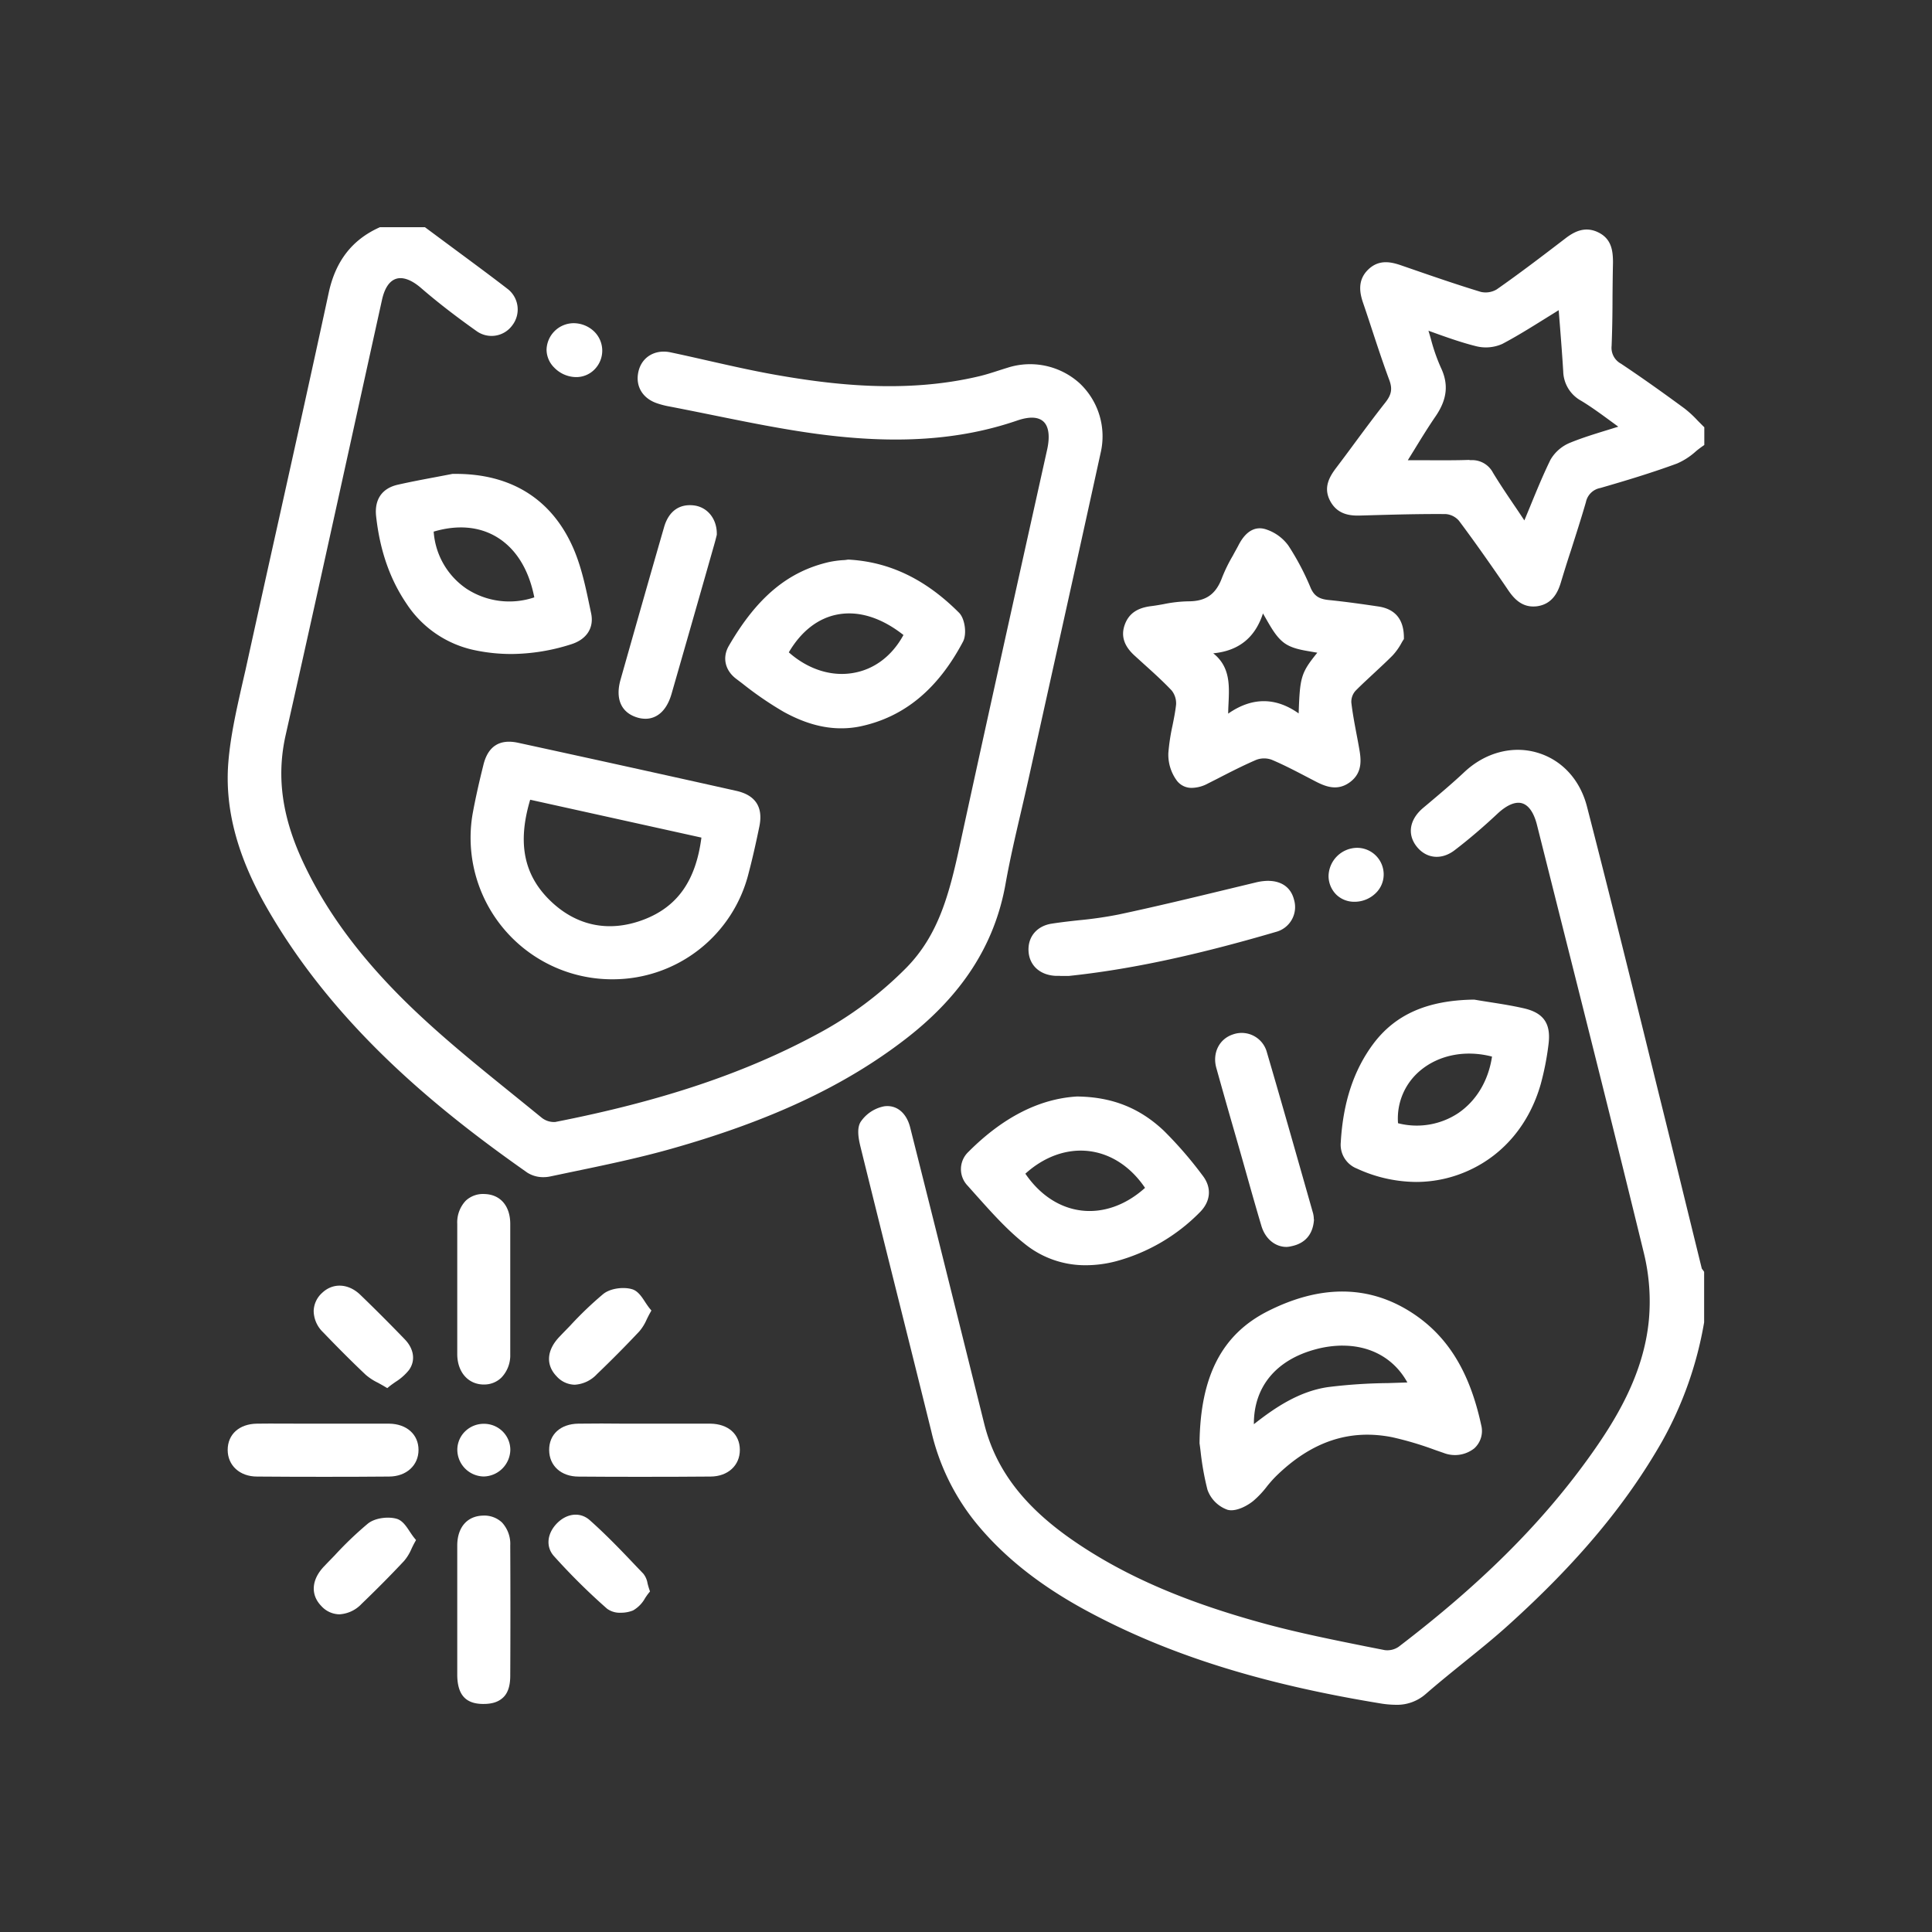 <?xml version="1.0" encoding="UTF-8"?> <svg xmlns="http://www.w3.org/2000/svg" id="Layer_1" data-name="Layer 1" viewBox="0 0 535.85 535.85"><rect x="0" y="0" width="535.85" height="535.85" fill="#333333" stroke="none"/> <defs> <style>.cls-1{fill:#fff;}</style> </defs> <path class="cls-1" d="M117.46,64c7.62,5.67,15.29,11.26,22.82,17a6.2,6.2,0,0,1,.92,8.6A6.11,6.11,0,0,1,132.66,91c-5.29-3.74-10.46-7.68-15.38-11.9-5.77-4.95-10.73-3.54-12.39,3.93C96,123.26,87.25,163.51,78.19,203.7c-2.94,13-.3,25,5.25,36.6,8,16.65,19.73,30.52,33.14,42.89,10.5,9.69,21.84,18.49,32.91,27.55a6.48,6.48,0,0,0,4.61,1.43c25.45-5,50.21-12.15,73.16-24.57A103.13,103.13,0,0,0,252,269.11c9.42-9.61,12.37-21.85,15.09-34.39,7.94-36.63,16.11-73.22,24.21-109.82,1.8-8.1-1.92-11.81-9.64-9.16-18.06,6.17-36.57,6.12-55.07,3.64-13.76-1.85-27.34-5-41-7.62a25.29,25.29,0,0,1-3.08-.79c-3.62-1.21-5.39-4.22-4.55-7.72.79-3.32,4-5.3,7.68-4.52,9.72,2,19.36,4.51,29.13,6.23,18.9,3.34,37.89,4.92,56.86.42,2.71-.65,5.33-1.59,8-2.4,14.61-4.41,27.82,7.63,24.56,22.52q-9.9,45.23-20,90.4c-2.14,9.7-4.63,19.34-6.37,29.11-3.22,18-13.26,31.53-27.34,42.41-19.31,14.93-41.55,23.76-64.75,30.31-10.95,3.09-22.15,5.26-33.29,7.61a8,8,0,0,1-5.62-.9C118.3,304.38,92.27,281.78,74.71,251c-6.93-12.16-11.52-25.24-10.39-39.42C65,203,67.17,194.6,69,186.2c7.66-34.94,15.57-69.82,23.11-104.78,1.76-8.17,5.86-14,13.4-17.39Z"></path> <path class="cls-1" d="M150.86,326.49a8.24,8.24,0,0,1-4.59-1.24c-23.59-16.57-53.14-39.94-72.43-73.78-8.09-14.19-11.53-27.27-10.51-40,.57-7.13,2.18-14.26,3.73-21.16.33-1.44.66-2.89,1-4.34q4.64-21.12,9.35-42.23c4.55-20.49,9.26-41.67,13.76-62.54,1.89-8.75,6.45-14.67,14-18.09l.2-.09h12.49l.26.19,6.47,4.8c5.39,4,11,8.11,16.37,12.26a7.21,7.21,0,0,1,1.1,10,7.11,7.11,0,0,1-9.91,1.54c-5.85-4.15-10.9-8.06-15.45-12-2.58-2.21-5-3.09-6.87-2.47s-3.18,2.64-3.89,5.86q-4.29,19.43-8.56,38.87c-5.9,26.82-12,54.55-18.15,81.8-2.62,11.64-1,23.07,5.19,36,7,14.72,17.8,28.65,32.91,42.58,8,7.41,16.69,14.41,25.06,21.18q3.92,3.17,7.81,6.34a5.49,5.49,0,0,0,3.78,1.22c29.59-5.8,52.75-13.58,72.87-24.47a102.6,102.6,0,0,0,24.53-18.31c8.89-9.07,11.86-20.24,14.82-33.9,6-27.64,12.22-55.71,18.24-82.85q3-13.49,6-27c.81-3.67.43-6.43-1.07-7.77s-4-1.37-7.28-.24c-15.95,5.46-33.6,6.63-55.52,3.69-9.64-1.3-19.33-3.27-28.7-5.17-4.05-.82-8.24-1.67-12.36-2.46a22.76,22.76,0,0,1-3.2-.83c-4.13-1.36-6.18-4.85-5.22-8.89s4.66-6.15,8.86-5.27c3.52.74,7.08,1.55,10.52,2.33,6.08,1.37,12.36,2.8,18.59,3.9,15.55,2.74,36,5.27,56.45.42,1.8-.42,3.61-1,5.37-1.57.85-.27,1.71-.55,2.57-.81a20.46,20.46,0,0,1,20,4.32,20.19,20.19,0,0,1,5.8,19.37c-4.72,21.57-9.58,43.49-14.29,64.69l-5.7,25.72c-.67,3-1.38,6.08-2.09,9.12-1.52,6.52-3.09,13.26-4.28,19.95-3,16.86-12.07,30.93-27.71,43-16.83,13-37.51,22.7-65.09,30.49-9.14,2.58-18.6,4.54-27.75,6.44l-5.61,1.18A9.1,9.1,0,0,1,150.86,326.49ZM105.74,65c-6.87,3.2-10.89,8.48-12.65,16.61-4.5,20.86-9.21,42.05-13.76,62.54q-4.69,21.1-9.34,42.23c-.32,1.45-.65,2.9-1,4.35a149.93,149.93,0,0,0-3.7,20.88c-1,12.3,2.37,25,10.26,38.84C94.67,284,124,307.16,147.42,323.62a7,7,0,0,0,4.83.74c1.87-.4,3.74-.78,5.61-1.17,9.12-1.9,18.54-3.86,27.61-6.42,27.33-7.71,47.8-17.29,64.42-30.14,15.22-11.77,24-25.44,27-41.8,1.2-6.73,2.78-13.5,4.31-20.05.7-3,1.41-6.06,2.08-9.1l5.7-25.72c4.7-21.19,9.56-43.11,14.28-64.68a18.17,18.17,0,0,0-5.2-17.47,18.45,18.45,0,0,0-18.09-3.87l-2.53.8c-1.79.57-3.64,1.16-5.51,1.61-20.79,4.93-41.53,2.38-57.27-.4-6.27-1.11-12.58-2.54-18.68-3.92-3.44-.78-7-1.58-10.49-2.32-3.09-.65-5.83.94-6.5,3.77-.71,3,.78,5.5,3.9,6.54a23.61,23.61,0,0,0,3,.76c4.13.78,8.32,1.64,12.38,2.46,9.34,1.9,19,3.86,28.56,5.15,21.61,2.89,39,1.75,54.61-3.6,5.11-1.75,7.86-.62,9.26.64s2.94,4,1.69,9.69q-3,13.49-6,27c-6,27.14-12.25,55.21-18.23,82.84-3,14-6.09,25.43-15.36,34.88a104.42,104.42,0,0,1-25,18.67c-20.3,11-43.64,18.83-73.44,24.67a7.48,7.48,0,0,1-5.43-1.63q-3.88-3.18-7.79-6.33c-8.41-6.79-17.1-13.82-25.17-21.27-15.29-14.11-26.2-28.23-33.36-43.19-6.37-13.31-8.06-25.15-5.33-37.26,6.14-27.24,12.24-55,18.14-81.78q4.28-19.44,8.57-38.87c1.1-5,3.44-6.74,5.2-7.33s4.8-.59,8.81,2.85c4.5,3.86,9.51,7.74,15.31,11.85a5.1,5.1,0,0,0,7.16-1.12,5.18,5.18,0,0,0-.73-7.2c-5.39-4.14-10.95-8.26-16.34-12.24l-6.2-4.6Z"></path> <path class="cls-1" d="M471.7,366.52a102.85,102.85,0,0,1-11.6,32.75c-11.09,19.48-26,35.83-42.48,50.71-7.38,6.65-15.42,12.57-22.9,19.11-3.73,3.25-8,3-12,2.32-28.1-4.62-55.43-11.86-80.7-25.47-11.75-6.34-22.4-14.12-30.88-24.64a62.1,62.1,0,0,1-11.81-24.49c-6.53-26.35-13.17-52.67-19.67-79-.49-2-1-4.66-.05-6.12a9.27,9.27,0,0,1,5.79-3.83c3.23-.44,5.3,1.94,6.11,5.12q3.84,15.21,7.65,30.44,6.45,25.82,12.87,51.66c3.66,14.81,13.36,25,25.48,33.31,16.4,11.22,34.77,18,53.78,23.1,10.73,2.87,21.68,5,32.58,7.17a6.47,6.47,0,0,0,4.69-1.1c19.8-15.12,38-31.94,52.62-52.22,8.54-11.81,15.79-24.4,17.19-39.22a58,58,0,0,0-1.43-18.84c-9.66-39.63-19.7-79.16-29.64-118.72-1.94-7.72-6.83-9-12.6-3.6-3.76,3.53-7.71,6.89-11.79,10-3.31,2.55-6.91,2-9.17-.86s-1.65-6.53,1.71-9.37c3.84-3.25,7.72-6.47,11.38-9.92,11.53-10.84,28.44-6.23,32.42,9.2,6.75,26.16,13.19,52.4,19.7,78.62C463,319.1,467,335.57,471.08,352a3.62,3.62,0,0,0,.62,1Z"></path> <path class="cls-1" d="M387,472.83a27.33,27.33,0,0,1-4.49-.44c-32.92-5.41-58.67-13.53-81-25.57-13.24-7.14-23.45-15.28-31.19-24.9a62.7,62.7,0,0,1-12-24.87q-4.41-17.82-8.87-35.62c-3.56-14.23-7.23-28.94-10.8-43.41-.56-2.28-1.06-5.12.07-6.89a10.24,10.24,0,0,1,6.51-4.29c3.42-.47,6.18,1.78,7.21,5.86q3.84,15.23,7.65,30.44l2.19,8.78q5.35,21.45,10.68,42.89c3.17,12.8,11.13,23.2,25.08,32.73,14.21,9.72,31.2,17,53.47,23,9,2.41,18.39,4.3,27.44,6.12l5.08,1a5.53,5.53,0,0,0,3.88-.91c22.57-17.24,39.23-33.77,52.42-52,7.59-10.5,15.55-23.31,17-38.72a56.67,56.67,0,0,0-1.4-18.51c-7.59-31.13-15.54-62.71-23.24-93.26q-3.2-12.73-6.4-25.46c-.85-3.38-2.28-5.45-4.12-6s-4.23.45-6.83,2.88c-3.8,3.56-7.79,7-11.86,10.11-3.64,2.81-7.88,2.39-10.56-1s-2-7.53,1.84-10.75l1.36-1.14c3.33-2.81,6.78-5.71,10-8.74,5.74-5.4,13.27-7.43,20.15-5.44s12,7.5,13.92,15.12c5.36,20.75,10.6,41.91,15.67,62.36q2,8.14,4,16.27,3.7,14.89,7.34,29.82,2.4,9.78,4.8,19.55a2.17,2.17,0,0,0,.21.29,4.33,4.33,0,0,1,.27.37l.17.25,0,14A102.87,102.87,0,0,1,461,399.76c-10,17.54-23.54,33.73-42.68,51-4,3.62-8.3,7.07-12.43,10.41-3.47,2.81-7.07,5.72-10.49,8.7A12.06,12.06,0,0,1,387,472.83Zm-140.88-164a4.7,4.7,0,0,0-.63.05,8.23,8.23,0,0,0-5.09,3.37c-.54.85-.48,2.65.18,5.34,3.57,14.47,7.24,29.18,10.8,43.4q4.44,17.82,8.87,35.63a60.85,60.85,0,0,0,11.62,24.1c7.57,9.4,17.57,17.38,30.58,24.39,22.14,11.93,47.69,20,80.38,25.36,3.75.61,7.7,1,11.19-2.09s7.05-5.92,10.54-8.75c4.12-3.32,8.37-6.76,12.35-10.34,19-17.09,32.41-33.12,42.28-50.47a101.16,101.16,0,0,0,11.47-32.34V353.32h0a2.77,2.77,0,0,1-.58-1.05q-2.42-9.76-4.8-19.55-3.66-14.93-7.34-29.82-2-8.13-4-16.26c-5.07-20.46-10.31-41.61-15.66-62.35-1.79-6.92-6.36-11.91-12.54-13.7s-13,.07-18.23,5c-3.25,3.06-6.72,6-10.07,8.81l-1.36,1.14c-3,2.52-3.55,5.44-1.56,8s5,2.83,7.77.68c4-3.1,8-6.46,11.72-10,4-3.72,6.94-3.87,8.75-3.34s4.19,2.24,5.5,7.42q3.19,12.74,6.4,25.46c7.7,30.55,15.66,62.14,23.24,93.27a58.52,58.52,0,0,1,1.45,19.17c-1.49,15.89-9.62,29-17.37,39.72-13.31,18.4-30.1,35.06-52.82,52.43a7.56,7.56,0,0,1-5.5,1.28l-5.08-1c-9.07-1.84-18.46-3.73-27.56-6.16-22.49-6-39.67-13.39-54.08-23.24s-22.6-20.6-25.89-33.9q-5.31-21.45-10.68-42.88l-2.19-8.78q-3.81-15.22-7.65-30.44C250.18,311.82,249.08,308.78,246.16,308.78Z"></path> <path class="cls-1" d="M471.7,122.93c-2.3,1.62-4.39,3.8-6.93,4.73-7,2.56-14.07,4.7-21.19,6.76a6,6,0,0,0-4.67,4.6c-2.17,7.5-4.7,14.9-7,22.36-.93,3-2.48,5.34-5.81,5.77-3.17.42-5.16-1.41-6.86-3.85-4.53-6.53-9-13.09-13.81-19.45a6.4,6.4,0,0,0-4.44-2.24c-8-.06-15.91.19-23.87.41-3.13.09-5.8-.57-7.36-3.6s-.24-5.56,1.61-8c4.57-6,8.95-12.19,13.63-18.12,1.83-2.31,2.34-4.27,1.27-7.14-2.62-7.07-4.83-14.3-7.27-21.43-1-2.94-1.33-5.72,1.09-8.13s5.21-2,8.13-1c7.39,2.54,14.76,5.13,22.23,7.38a6.89,6.89,0,0,0,5.28-.83c6.51-4.55,12.83-9.39,19.15-14.22,2.5-1.91,5.05-3,8.06-1.48s3.49,4.34,3.42,7.44c-.17,7.69-.09,15.39-.38,23.07a5.92,5.92,0,0,0,3.05,5.81c5.95,4,11.78,8.13,17.54,12.37A54.36,54.36,0,0,1,471.7,119Zm-20.63-4.21c-4.37-3.1-8-6-11.95-8.37a8.55,8.55,0,0,1-4.49-7.35c-.38-6.13-.9-12.25-1.38-18.67-5.89,3.59-11.29,7.16-17,10.18a10.11,10.11,0,0,1-6.64.53c-4.81-1.2-9.47-3-14.91-4.84,1.46,4.52,2.31,8.55,4.05,12.17,2.23,4.66,1.4,8.52-1.32,12.54-3,4.43-5.72,9-8.7,13.79,6.6,0,12.66.14,18.7-.07,2.69-.09,4.35.63,5.79,3,3,4.91,6.31,9.59,9.79,14.8,2.79-6.62,5.08-12.66,7.93-18.43a10.16,10.16,0,0,1,5.05-4.31C440.64,121.82,445.51,120.51,451.07,118.72Z"></path> <path class="cls-1" d="M425.23,168.21c-3.33,0-5.37-2.28-6.8-4.34L417.16,162c-4-5.81-8.21-11.83-12.52-17.58a5.41,5.41,0,0,0-3.65-1.84c-7.2-.06-14.54.15-21.63.35l-2.2.06c-2.82.08-6.3-.32-8.28-4.14-1.84-3.57-.27-6.47,1.71-9.08q2.57-3.39,5.08-6.81c2.77-3.74,5.63-7.6,8.56-11.32,1.71-2.16,2-3.78,1.12-6.18-1.69-4.55-3.24-9.24-4.73-13.77-.84-2.56-1.68-5.13-2.56-7.68-.93-2.72-1.62-6.22,1.33-9.16s6.26-2.27,9.17-1.27l3.16,1.09c6.21,2.15,12.64,4.36,19,6.29a6,6,0,0,0,4.41-.7c6.5-4.54,12.92-9.45,19.12-14.2,2.27-1.73,5.34-3.47,9.12-1.57,3.61,1.81,4,5.08,4,8.35-.07,3.12-.1,6.24-.13,9.36,0,4.5-.07,9.15-.25,13.73a5,5,0,0,0,2.6,4.94c5.32,3.55,10.91,7.49,17.59,12.4a30.26,30.26,0,0,1,3.67,3.38c.51.52,1,1,1.54,1.55l.31.3v4.92l-.43.3c-.69.49-1.39,1-2.06,1.59a18.92,18.92,0,0,1-5.1,3.26c-7.09,2.61-14.4,4.8-21.25,6.78a5,5,0,0,0-4,3.92c-1.3,4.5-2.76,9-4.16,13.42-1,3-1.92,6-2.83,9-.77,2.5-2.29,5.9-6.64,6.47A8.81,8.81,0,0,1,425.23,168.21ZM398.58,140.6H401a7.32,7.32,0,0,1,5.24,2.64c4.33,5.78,8.51,11.81,12.56,17.64l1.28,1.84c1.9,2.74,3.61,3.74,5.9,3.43,2.5-.32,4-1.84,5-5.07.92-3,1.88-6,2.84-9,1.4-4.37,2.85-8.89,4.15-13.37a6.94,6.94,0,0,1,5.35-5.28c6.82-2,14.09-4.15,21.12-6.74a16.92,16.92,0,0,0,4.53-2.94c.57-.45,1.15-.92,1.75-1.36v-3c-.43-.42-.86-.86-1.28-1.3a29.58,29.58,0,0,0-3.43-3.16c-6.65-4.89-12.21-8.81-17.51-12.35A6.91,6.91,0,0,1,445,95.88c.18-4.55.22-9.18.25-13.67,0-3.13.06-6.26.13-9.39s-.39-5.27-2.87-6.51c-2.23-1.12-4.26-.73-7,1.37-6.23,4.76-12.66,9.68-19.19,14.25a7.92,7.92,0,0,1-6.14,1c-6.42-1.93-12.87-4.16-19.11-6.31L387.9,75.5c-2.81-1-5.1-1.2-7.1.8s-1.8,4.3-.85,7.09c.88,2.56,1.73,5.14,2.57,7.71,1.49,4.51,3,9.18,4.7,13.7,1.14,3,.72,5.4-1.42,8.11-2.91,3.69-5.76,7.54-8.52,11.27-1.69,2.28-3.38,4.57-5.1,6.83-1.92,2.54-2.79,4.49-1.52,7,1.17,2.26,3,3.14,6.44,3.06l2.21-.07C385.62,140.78,392.13,140.6,398.58,140.6Zm24.63,7.92-1-1.54q-1.55-2.31-3-4.51c-2.4-3.53-4.65-6.85-6.76-10.32-1.2-2-2.45-2.61-4.9-2.52-4.29.15-8.54.12-13,.09l-5.7,0h-1.81l1-1.53c.92-1.46,1.8-2.9,2.68-4.33,2-3.29,3.95-6.4,6-9.49,2.78-4.11,3.16-7.56,1.25-11.55A52.59,52.59,0,0,1,395,94.64c-.39-1.33-.79-2.7-1.25-4.13l-.61-1.88,1.88.63c1.61.53,3.16,1.07,4.66,1.6,3.51,1.22,6.83,2.37,10.17,3.21a9.18,9.18,0,0,0,5.94-.44c4.05-2.15,7.92-4.56,12-7.12,1.61-1,3.24-2,4.91-3l1.39-.85.12,1.63c.15,1.91.29,3.79.44,5.66.35,4.47.68,8.7.95,13a7.51,7.51,0,0,0,4,6.55c2.75,1.68,5.37,3.59,8.13,5.61q1.86,1.37,3.88,2.8l1.63,1.15-1.9.62c-1.66.53-3.26,1-4.81,1.5-3.58,1.11-7,2.15-10.19,3.45a9.18,9.18,0,0,0-4.53,3.82c-2,4.09-3.77,8.34-5.61,12.83-.75,1.81-1.5,3.65-2.3,5.54Zm-15.34-20.89a6.51,6.51,0,0,1,6.22,3.49c2.08,3.42,4.32,6.72,6.7,10.22.67,1,1.34,2,2,3l1.58-3.82c1.85-4.53,3.61-8.8,5.66-13a11.15,11.15,0,0,1,5.58-4.78c3.3-1.34,6.72-2.39,10.36-3.51l2.87-.89-2.27-1.66c-2.73-2-5.31-3.88-8-5.51a9.55,9.55,0,0,1-5-8.14c-.26-4.3-.59-8.52-.94-13-.11-1.33-.21-2.67-.32-4l-3.49,2.17c-4.13,2.57-8,5-12.15,7.19a11.18,11.18,0,0,1-7.35.61c-3.43-.86-6.79-2-10.35-3.27l-2.78-1c.24.78.46,1.55.68,2.31a50.57,50.57,0,0,0,2.73,7.85c2.23,4.65,1.8,8.82-1.4,13.53-2.06,3-4,6.15-6,9.42-.58.93-1.15,1.87-1.74,2.81l3.91,0c4.49,0,8.72.06,13-.09Z"></path> <path class="cls-1" d="M388.39,177a22.65,22.65,0,0,1-2.85,4.17c-3.36,3.38-7.05,6.44-10.38,9.85a5.62,5.62,0,0,0-1.39,4c.49,4.2,1.41,8.35,2.15,12.52.57,3.2,1,6.38-2.16,8.66-2.95,2.15-5.74,1.1-8.56-.36-4-2.08-8-4.24-12.1-6a7.12,7.12,0,0,0-5.06,0c-4.61,2-9.06,4.36-13.54,6.64-2.59,1.32-5.51,1.78-7.3-.5a11.19,11.19,0,0,1-2.16-7c.28-4.46,1.64-8.85,2.14-13.31a6.63,6.63,0,0,0-1.49-4.75c-3.27-3.46-6.9-6.57-10.42-9.8-2.21-2-3.46-4.38-2.37-7.42s3.49-4.12,6.46-4.48c3.41-.43,6.82-1.38,10.22-1.34,5.4.08,8.49-2.29,10.31-7.24,1.13-3.08,3-5.89,4.5-8.84,1.3-2.54,3.26-4.79,6.13-4a11.36,11.36,0,0,1,6,4.23,70.11,70.11,0,0,1,6.1,11.57c1.18,2.69,3,3.65,5.74,3.93,4.61.46,9.21,1.11,13.79,1.79C386.19,169.82,388.41,172.22,388.39,177Zm-48.72,23c7.18-5.81,14.32-6,21.45-.06.42-12.58.42-12.58,6.05-19.45-3.57-.9-7.7-.91-10.4-2.89s-4.3-6-6.84-9.85c-2,8.94-7.53,12.9-16.77,12.65C342.23,184.72,339.3,192.35,339.67,199.91Z"></path> <path class="cls-1" d="M330.59,218.52a5.08,5.08,0,0,1-4.18-2,12.16,12.16,0,0,1-2.36-7.7,56.72,56.72,0,0,1,1.14-7.53c.39-1.91.78-3.89,1-5.83a5.73,5.73,0,0,0-1.22-3.95c-2.43-2.57-5.12-5-7.72-7.34l-2.65-2.41c-2.88-2.65-3.75-5.43-2.64-8.5s3.45-4.66,7.27-5.14c1.17-.14,2.36-.35,3.52-.56a37.24,37.24,0,0,1,6.85-.78c4.81,0,7.63-1.9,9.35-6.58a43.32,43.32,0,0,1,3-6.11c.52-1,1.05-1.89,1.54-2.84,2.4-4.71,5.28-5.07,7.28-4.54a12.43,12.43,0,0,1,6.58,4.63,71.65,71.65,0,0,1,6.18,11.74c.95,2.16,2.29,3.06,4.93,3.33,4.86.49,9.72,1.19,13.84,1.8,4.72.71,7.1,3.64,7.08,8.72v.31l-.16.25c-.14.2-.3.47-.48.79a17,17,0,0,1-2.5,3.52c-1.63,1.65-3.36,3.23-5,4.77s-3.62,3.33-5.33,5.08a4.59,4.59,0,0,0-1.11,3.21c.34,2.92.9,5.88,1.44,8.74q.36,1.86.69,3.72c.52,2.92,1.22,6.9-2.56,9.65-3.47,2.53-6.77,1.18-9.6-.29l-2.15-1.12c-3.2-1.67-6.52-3.41-9.88-4.83a6.15,6.15,0,0,0-4.27,0c-3.71,1.59-7.37,3.47-10.92,5.3L335,217.32A9.71,9.71,0,0,1,330.59,218.52Zm-1.26-49.72a36.1,36.1,0,0,0-6.23.75c-1.18.21-2.41.43-3.62.58-3.09.38-4.83,1.56-5.64,3.82s-.17,4.26,2.11,6.35c.87.81,1.76,1.6,2.64,2.4,2.63,2.38,5.35,4.83,7.83,7.46a7.6,7.6,0,0,1,1.75,5.54c-.22,2-.62,4.05-1,6A54.7,54.7,0,0,0,326,209a10.17,10.17,0,0,0,1.94,6.35c1.55,2,4.15,1.21,6.07.23l2.56-1.31c3.57-1.84,7.27-3.74,11-5.36a8.22,8.22,0,0,1,5.84,0c3.44,1.45,6.79,3.21,10,4.9l2.14,1.12c3,1.56,5.2,2.13,7.51.44,2.57-1.87,2.35-4.36,1.76-7.68-.21-1.23-.45-2.46-.68-3.7-.55-2.89-1.12-5.89-1.47-8.88a6.53,6.53,0,0,1,1.67-4.84c1.74-1.79,3.61-3.5,5.41-5.16s3.37-3.08,5-4.7A15.46,15.46,0,0,0,387,177.3c.13-.24.26-.45.37-.64-.06-3.86-1.78-5.91-5.38-6.45-4.09-.61-8.92-1.3-13.74-1.79-3.35-.34-5.32-1.69-6.56-4.51a70.29,70.29,0,0,0-6-11.42,10.5,10.5,0,0,0-5.45-3.83c-.69-.18-2.8-.74-5,3.52-.5,1-1,1.94-1.58,2.9a40.83,40.83,0,0,0-2.87,5.83c-2,5.46-5.62,8-11.26,7.89Zm9.43,33.13-.09-2c-.08-1.69,0-3.37.07-5,.26-5.69.49-10.6-6-13.76l-4.16-2,4.63.12c8.85.22,13.86-3.54,15.76-11.87l.52-2.28,1.29,2c.83,1.25,1.53,2.49,2.21,3.68,1.41,2.49,2.63,4.63,4.39,5.92s4.06,1.62,6.59,2c1.14.2,2.33.39,3.46.68l1.53.38-1,1.22c-5.42,6.61-5.42,6.61-5.82,18.85l-.07,2-1.57-1.3c-6.68-5.55-13.28-5.52-20.18.07ZM336.5,181.2c4.71,3.73,4.47,8.87,4.24,13.86-.05.94-.09,1.91-.1,2.87,6.58-4.59,13.14-4.61,19.55-.06.34-10.06.63-11.23,5.17-16.84l-1.74-.3c-2.64-.45-5.38-.9-7.44-2.41s-3.49-4-4.95-6.54l-.94-1.64C348.1,176.87,343.56,180.52,336.5,181.2Z"></path> <path class="cls-1" d="M170.06,270.61c-23.52.46-42.21-21.41-38-44.57.82-4.56,1.86-9.08,2.94-13.59s3.8-6.46,8.44-5.46q30.27,6.57,60.5,13.32c4.86,1.09,6.65,4,5.65,8.78-.88,4.27-1.83,8.54-2.94,12.76A38,38,0,0,1,170.06,270.61Zm25.63-39.09-49.28-10.89c-3.54,11.16-3.15,21.34,5.4,29.76,7.7,7.58,17.05,9.44,27.13,5.6C189.81,251.85,194.39,243.05,195.69,231.52Z"></path> <path class="cls-1" d="M169.33,271.61a39.26,39.26,0,0,1-38.27-45.75c.86-4.73,1.93-9.35,3-13.64,1.25-5.23,4.49-7.32,9.63-6.21,19.38,4.21,39.74,8.69,60.5,13.33,5.38,1.2,7.54,4.55,6.41,9.95-.73,3.54-1.73,8.2-2.95,12.82a38.82,38.82,0,0,1-37.53,29.5h-.75Zm-28.22-63.89c-2.75,0-4.33,1.57-5.15,5-1,4.26-2.08,8.85-2.93,13.52a37.24,37.24,0,0,0,37,43.4h0a36.85,36.85,0,0,0,35.63-28c1.21-4.58,2.2-9.2,2.94-12.72.89-4.29-.62-6.64-4.9-7.59-20.75-4.64-41.1-9.12-60.49-13.32A9.8,9.8,0,0,0,141.11,207.72Zm27.94,51.21c-6.57,0-12.66-2.63-17.94-7.83-8-7.88-9.81-17.65-5.66-30.77l.28-.87,51.05,11.28-.1.9c-1.47,13.12-7.16,21.39-17.39,25.29A28.89,28.89,0,0,1,169.05,258.93Zm-22-37.12c-3.55,11.87-1.82,20.75,5.42,27.86s16.36,9.09,26.07,5.39c9.36-3.57,14.46-10.81,16-22.75Z"></path> <path class="cls-1" d="M333.68,400.19c.21-16.84,5-28.85,18.23-35.56,12.79-6.51,26.18-8,39,.23,11.06,7.14,16.24,18.26,18.91,30.63,1.11,5.17-3.81,8.35-9.14,6.53a115.61,115.61,0,0,0-14.39-4.38c-13.09-2.59-24,2.08-33.2,11.16-2.17,2.13-3.82,4.85-6.16,6.72-1.69,1.34-4.42,2.74-6.19,2.27a8.12,8.12,0,0,1-4.91-4.88A100.06,100.06,0,0,1,333.68,400.19ZM346.85,397c6.78-5.47,13.55-10.16,21.68-11.32,7.81-1.12,15.8-1,23.4-1.35-4.58-9.86-15-14.35-27.18-11.11C352.69,376.46,345.93,385.19,346.85,397Z"></path> <path class="cls-1" d="M341.51,418.88a4.34,4.34,0,0,1-1-.12,9.11,9.11,0,0,1-5.62-5.59A77.18,77.18,0,0,1,333,402.64c-.11-.9-.2-1.68-.3-2.3v-.17c.23-18.46,6.2-30,18.78-36.43,14.67-7.46,28.12-7.37,40,.28,10,6.44,16.13,16.37,19.34,31.25a6.5,6.5,0,0,1-1.91,6.43,8.64,8.64,0,0,1-8.53,1.27l-2.4-.83a91.47,91.47,0,0,0-11.85-3.52c-11.88-2.35-22.45,1.21-32.31,10.9a34.53,34.53,0,0,0-2.46,2.79,25.91,25.91,0,0,1-3.78,4C346,417.58,343.55,418.88,341.51,418.88Zm-6.83-18.76c.1.62.19,1.4.3,2.27a72.16,72.16,0,0,0,1.81,10.25,7.13,7.13,0,0,0,4.2,4.18c1.31.35,3.72-.81,5.31-2.08a23.74,23.74,0,0,0,3.48-3.7,37.74,37.74,0,0,1,2.61-3c10.22-10,21.7-13.89,34.09-11.43a92.49,92.49,0,0,1,12.13,3.59l2.39.82a6.63,6.63,0,0,0,6.55-.87,4.51,4.51,0,0,0,1.29-4.5c-3.1-14.33-9-23.86-18.48-30-11.22-7.23-24-7.29-38-.18C340.38,371.62,334.92,382.29,334.68,400.12ZM346,399l-.15-1.89c-1-12.2,6-21.48,18.64-24.83S388,373.43,392.84,384l.62,1.35-1.48.07c-2.31.12-4.7.19-7,.26a144.36,144.36,0,0,0-16.3,1.08c-7.48,1.06-13.88,5.21-21.19,11.11Zm26.41-25.79a29,29,0,0,0-7.41,1c-11.1,2.94-17.29,10.47-17.23,20.8,5.77-4.55,12.54-9.15,20.62-10.3a144.55,144.55,0,0,1,16.52-1.1c1.79-.06,3.63-.11,5.43-.18C386.7,376.83,380.22,373.22,372.41,373.22Z"></path> <path class="cls-1" d="M125.65,132.42c15.26-.23,26.63,6.44,32.58,20.42,2.34,5.51,3.46,11.6,4.72,17.51.8,3.78-1.26,6.33-4.94,7.46a51.07,51.07,0,0,1-25.87,1.58,28.86,28.86,0,0,1-18.59-12.56c-4.85-7.17-7.29-15.2-8.23-23.74-.45-4,1.22-6.77,5.2-7.67C115.53,134.28,120.6,133.41,125.65,132.42Zm23.68,34c-2.9-16.69-15-24.53-30.1-19.65C120,162,134.53,171.64,149.33,166.38Z"></path> <path class="cls-1" d="M141.87,181.39a48.86,48.86,0,0,1-9.93-1,29.9,29.9,0,0,1-19.22-13c-4.6-6.8-7.35-14.72-8.4-24.19-.51-4.65,1.61-7.76,6-8.76,3.53-.8,7.13-1.48,10.61-2.13,1.52-.29,3-.57,4.55-.87l.18,0c16-.24,27.57,7,33.52,21,2.11,5,3.25,10.4,4.35,15.65l.42,2c.86,4.05-1.24,7.28-5.61,8.63A55.38,55.38,0,0,1,141.87,181.39Zm-16.12-48-4.48.85c-3.46.66-7,1.33-10.53,2.12s-4.84,2.93-4.43,6.59c1,9.14,3.65,16.76,8.07,23.29a27.9,27.9,0,0,0,18,12.14,49.84,49.84,0,0,0,25.37-1.55c2.39-.74,5.07-2.43,4.25-6.3l-.43-2.05c-1.08-5.15-2.19-10.49-4.23-15.28C151.63,139.88,141,133.2,125.75,133.42Zm15.34,35.41a22.71,22.71,0,0,1-22.86-22.05l0-.77.73-.23c7.42-2.4,14.3-1.89,19.89,1.48,6,3.63,10,10.18,11.5,19l.15.83-.8.28A25.56,25.56,0,0,1,141.09,168.83Zm-20.81-21.38a20.9,20.9,0,0,0,9.11,15.87,21.68,21.68,0,0,0,18.8,2.39c-1.52-7.76-5.11-13.53-10.41-16.73C132.88,146,126.85,145.5,120.28,147.45Z"></path> <path class="cls-1" d="M298.76,305.16c10,.13,17.28,3.51,23.32,9.2a108,108,0,0,1,10.65,12.23c2.32,3,2.08,6.2-.7,9a50.22,50.22,0,0,1-22.7,13.26c-8.84,2.34-17.42,1.07-24.48-4.55-5.82-4.62-10.72-10.45-15.73-16a5.6,5.6,0,0,1,.17-8C277.84,311.65,287.81,305.81,298.76,305.16Zm-15.67,20.21c8.63,13.53,24.11,15.37,35.78,4.25C310.29,316.11,294.72,314.26,283.09,325.37Z"></path> <path class="cls-1" d="M301.11,350.92A26.62,26.62,0,0,1,284.23,345c-5.06-4-9.46-9-13.72-13.75l-2.13-2.39a6.59,6.59,0,0,1,.2-9.37c9.55-9.58,19.68-14.75,30.12-15.37h.08c9.65.13,17.27,3.14,24,9.48A109.38,109.38,0,0,1,333.52,326c2.62,3.35,2.33,7.2-.79,10.28a51.38,51.38,0,0,1-23.14,13.52A33.1,33.1,0,0,1,301.11,350.92Zm-2.33-44.76c-9.92.6-19.6,5.57-28.78,14.78a4.61,4.61,0,0,0-.13,6.62L272,330c4.2,4.72,8.54,9.6,13.46,13.51,6.55,5.2,14.71,6.71,23.61,4.36a49.38,49.38,0,0,0,22.24-13c2.43-2.41,2.65-5,.63-7.63a106.93,106.93,0,0,0-10.56-12.11C315.08,309.13,307.89,306.29,298.78,306.16Zm3.45,31.72a22,22,0,0,1-2.56-.15c-6.91-.84-13.1-5-17.43-11.82l-.44-.69.59-.57c5.87-5.6,12.94-8.22,19.91-7.37s13.12,5,17.42,11.81l.44.69-.6.57C314.4,335.26,308.33,337.88,302.23,337.88Zm-17.84-12.35c4,5.86,9.45,9.47,15.52,10.21s12.35-1.48,17.67-6.28c-3.95-5.84-9.43-9.45-15.52-10.19S289.68,320.74,284.39,325.53Z"></path> <path class="cls-1" d="M408.76,278.25c4.56.78,9.16,1.36,13.66,2.38,5.08,1.16,6.79,3.72,6.11,9a75.42,75.42,0,0,1-2.14,10.89c-6.29,22.1-28.66,32.3-49.62,22.71a6.1,6.1,0,0,1-3.9-6.32c.56-9.7,2.92-18.85,8.84-26.74C388.45,281.14,398,278.41,408.76,278.25Zm6.17,14.07c-15.45-4.55-29.63,5.55-28.11,20C400.73,316,413.14,307.17,414.93,292.32Z"></path> <path class="cls-1" d="M392.82,327.82a39.65,39.65,0,0,1-16.47-3.71,7.1,7.1,0,0,1-4.48-7.28c.64-11.1,3.59-20,9-27.29,6.13-8.19,15-12.09,27.83-12.29h.19c1.39.24,2.78.46,4.18.68,3.13.49,6.37,1,9.53,1.72,5.58,1.27,7.63,4.28,6.88,10.07a77.17,77.17,0,0,1-2.16,11c-3.12,10.92-10.13,19.38-19.75,23.82A35.14,35.14,0,0,1,392.82,327.82Zm15.86-48.57c-12.14.2-20.46,3.86-26.17,11.49-5.2,6.94-8,15.51-8.64,26.2a5.11,5.11,0,0,0,3.31,5.35c9.92,4.54,20.43,4.71,29.59.48s15.71-12.2,18.66-22.55a74.27,74.27,0,0,0,2.11-10.74c.62-4.77-.78-6.83-5.34-7.87-3.1-.7-6.3-1.21-9.41-1.7Zm-15.61,34.91a25.44,25.44,0,0,1-6.51-.86l-.66-.18-.08-.68a19.29,19.29,0,0,1,6.87-17.1c5.9-4.91,14.31-6.39,22.52-4l.81.23-.1.84c-.92,7.67-4.58,14-10.32,17.93A22.09,22.09,0,0,1,393.07,314.16Zm-5.32-2.63a20.82,20.82,0,0,0,16.73-2.82c5-3.42,8.33-8.95,9.34-15.66-7.3-1.9-14.66-.49-19.85,3.83A17.28,17.28,0,0,0,387.75,311.53Z"></path> <path class="cls-1" d="M235.31,156.2c12.27.67,21.85,6.28,30,14.46,1.33,1.33,1.82,5.1.92,6.79-6.05,11.4-14.57,20.17-27.79,23-7.37,1.57-14.3-.42-20.65-3.92-4.59-2.54-8.77-5.87-13-9.05-2.65-2-3.4-5.06-1.78-7.84,6.27-10.82,14.25-19.79,27.14-22.78A46.91,46.91,0,0,1,235.31,156.2Zm-17.79,24.93c11.57,10.86,27.42,8.42,34.33-5.27C238.9,165.24,225.17,167.35,217.52,181.13Z"></path> <path class="cls-1" d="M233.25,202c-5.12,0-10.38-1.52-15.95-4.6a95.22,95.22,0,0,1-11.37-7.8l-1.74-1.32c-3.11-2.34-3.91-5.93-2.05-9.14,7.79-13.44,16.36-20.61,27.78-23.25a27.92,27.92,0,0,1,3.85-.53c.5,0,1-.09,1.41-.15h.18c11.36.62,21.38,5.45,30.65,14.75,1.62,1.63,2.2,5.88,1.09,8-7,13.23-16.33,20.91-28.46,23.5A25.77,25.77,0,0,1,233.25,202Zm2.09-44.79-1.39.14a26.08,26.08,0,0,0-3.58.49c-10.84,2.51-19,9.38-26.5,22.3a4.79,4.79,0,0,0,1.52,6.54l1.75,1.33a93.36,93.36,0,0,0,11.13,7.64c7.1,3.92,13.62,5.17,19.95,3.82,11.52-2.45,20.39-9.81,27.12-22.48.69-1.3.25-4.61-.75-5.62C255.72,162.45,246.15,157.82,235.34,157.2Zm-1.86,31.72a24.49,24.49,0,0,1-16.64-7.06l-.57-.53.38-.69c3.76-6.77,9-11,15.22-12.17,6.66-1.27,13.79,1,20.62,6.61l.62.51-.37.72c-3.4,6.74-9,11.12-15.71,12.3A20.11,20.11,0,0,1,233.48,188.92Zm-14.7-8c5.32,4.71,11.8,6.79,17.9,5.71,5.85-1,10.76-4.75,13.9-10.52-6.15-4.84-12.47-6.8-18.33-5.68C226.86,171.47,222.22,175.09,218.78,180.93Z"></path> <path class="cls-1" d="M296.19,269.65c-1.41,0-2.34,0-3.26,0-3.88-.15-6.49-2.47-6.68-5.93a6.18,6.18,0,0,1,5.59-6.58c6.14-.95,12.4-1.23,18.46-2.52,12.79-2.72,25.49-5.88,38.21-8.93,4.86-1.17,8.37.26,9.34,4a6.11,6.11,0,0,1-4.39,7.76C334.53,263,315.4,267.62,296.19,269.65Z"></path> <path class="cls-1" d="M294,270.66c-.38,0-.73,0-1.09,0-4.41-.16-7.42-2.85-7.64-6.86s2.36-7,6.43-7.62c2.49-.39,5-.67,7.47-.94a109.77,109.77,0,0,0,11-1.58c10.33-2.19,20.78-4.72,30.88-7.16l7.3-1.76c5.49-1.32,9.44.46,10.54,4.75a7.13,7.13,0,0,1-5.08,9c-22.34,6.55-40.6,10.43-57.44,12.2H294Zm57.6-24.35a12.36,12.36,0,0,0-2.83.35l-7.3,1.76c-10.12,2.45-20.58,5-30.94,7.18-3.68.78-7.47,1.2-11.14,1.61-2.43.27-4.94.54-7.38.92-3.05.48-4.91,2.65-4.75,5.54s2.36,4.85,5.73,5c.59,0,1.18,0,1.91,0h1.26c16.71-1.77,34.83-5.62,57-12.13a5.1,5.1,0,0,0,3.71-6.55C356.12,247,353.72,246.31,351.58,246.31Z"></path> <path class="cls-1" d="M197.82,148.08c-.14.51-.38,1.54-.67,2.55q-5.93,20.77-11.88,41.54c-1.42,4.94-4.41,7-8.21,5.88s-5.35-4.43-4-9.27q6-21.17,12.08-42.31c1.15-4,3.72-5.74,7.25-5.27C195.54,141.62,197.84,144.32,197.82,148.08Z"></path> <path class="cls-1" d="M179,199.35a7.7,7.7,0,0,1-2.23-.34c-4.47-1.34-6.17-5.17-4.66-10.5,3.83-13.51,7.94-28,12.08-42.32,1.27-4.4,4.24-6.52,8.34-6,3.72.5,6.3,3.73,6.28,7.87l0,.25-.12.5c-.14.55-.33,1.32-.55,2.07l-2.54,8.93q-4.65,16.32-9.34,32.62c-.86,3-2.32,5.12-4.24,6.16A6.07,6.07,0,0,1,179,199.35Zm12.32-57.22c-2.57,0-4.32,1.55-5.21,4.61-4.14,14.33-8.25,28.8-12.07,42.31-.84,3-1,6.77,3.3,8a4.69,4.69,0,0,0,3.69-.25c1.43-.78,2.56-2.49,3.27-4.95q4.69-16.31,9.33-32.62l2.55-8.93c.21-.73.39-1.47.53-2l.1-.39c0-3.09-1.84-5.4-4.54-5.76A7.82,7.82,0,0,0,191.33,142.13Z"></path> <path class="cls-1" d="M363.44,338.4c-.27,3.47-2.12,5.65-5.52,6.33-3.09.61-6-1.41-7.1-5-2.12-7.09-4.08-14.23-6.12-21.34-2.14-7.5-4.34-15-6.39-22.5a6.35,6.35,0,0,1,4-8,6.23,6.23,0,0,1,8.14,4.35c4.36,14.83,8.55,29.72,12.79,44.58A11.71,11.71,0,0,1,363.44,338.4Z"></path> <path class="cls-1" d="M356.81,345.84c-3.13,0-5.88-2.24-6.95-5.82-1.49-5-2.92-10.06-4.31-15-.6-2.13-1.2-4.25-1.81-6.38s-1.28-4.48-1.93-6.72c-1.49-5.17-3-10.51-4.47-15.78-1.12-4.11.83-8,4.63-9.24a7.24,7.24,0,0,1,9.42,5c3.36,11.44,6.68,23.11,9.89,34.39l2.9,10.2a7.1,7.1,0,0,1,.2,1.24c0,.16,0,.32.05.49l0,.1v.11c-.32,4-2.5,6.47-6.32,7.23A6.54,6.54,0,0,1,356.81,345.84Zm-12.39-57.3a6.07,6.07,0,0,0-1.82.29,5.38,5.38,0,0,0-3.33,6.81c1.44,5.26,3,10.6,4.46,15.76q1,3.36,1.94,6.72.9,3.19,1.81,6.39c1.38,4.9,2.81,10,4.3,14.94.91,3,3.35,4.81,6,4.3a5.38,5.38,0,0,0,4.71-5.33c0-.15,0-.3-.05-.44a5.26,5.26,0,0,0-.13-.89l-2.91-10.2c-3.2-11.28-6.52-22.94-9.88-34.38a5.4,5.4,0,0,0-2.65-3.39A5.12,5.12,0,0,0,344.42,288.54Z"></path> <path class="cls-1" d="M127.81,357.77c0-6.1,0-12.2,0-18.3.05-4.67,2.55-7.37,6.55-7.26,3.79.1,6.14,2.75,6.15,7.25q.07,18.1,0,36.2c0,4.53-2.76,7.52-6.55,7.38s-6.1-3-6.15-7.37C127.76,369.7,127.81,363.74,127.81,357.77Z"></path> <path class="cls-1" d="M134.23,384h-.29c-4.21-.15-7.07-3.51-7.12-8.36,0-4.17,0-8.4,0-12.5,0-1.8,0-3.61,0-5.41h0c0-1.84,0-3.67,0-5.51,0-4.19,0-8.53,0-12.8a8.74,8.74,0,0,1,2.36-6.4,7,7,0,0,1,5.21-1.85c4.38.12,7.11,3.28,7.13,8.25,0,12.09,0,24.27,0,36.21a8.88,8.88,0,0,1-2.48,6.48A6.81,6.81,0,0,1,134.23,384Zm-5.42-26.27c0,1.81,0,3.61,0,5.42,0,4.09,0,8.31,0,12.47,0,3.82,2,6.27,5.19,6.38a4.85,4.85,0,0,0,3.65-1.34,6.92,6.92,0,0,0,1.86-5c0-11.93,0-24.11,0-36.19,0-3.89-1.9-6.17-5.18-6.26a5.07,5.07,0,0,0-3.78,1.29,6.87,6.87,0,0,0-1.74,5c0,4.26,0,8.59,0,12.78,0,1.84,0,3.67,0,5.51Z"></path> <path class="cls-1" d="M90,395.84c6,0,11.94-.06,17.9,0,4.41.06,7.16,2.55,7.16,6.28s-2.81,6.36-7.14,6.39q-18.3.14-36.6,0c-4.37,0-7.14-2.67-7.15-6.38s2.71-6.24,7.14-6.29C77.52,395.78,83.75,395.84,90,395.84Z"></path> <path class="cls-1" d="M89.6,409.6q-9.18,0-18.31-.07c-4.78,0-8.13-3.06-8.14-7.37s3.18-7.24,8.12-7.3c4.37-.06,8.82,0,13.12,0h11c4.11,0,8.36,0,12.55,0,4.86.06,8.14,3,8.14,7.28s-3.35,7.36-8.14,7.39Q98.79,409.61,89.6,409.6ZM78.81,396.82c-2.5,0-5,0-7.51,0-3.8.05-6.16,2.07-6.15,5.29s2.43,5.36,6.16,5.38c12.13.09,24.44.09,36.58,0,3.68,0,6.15-2.19,6.15-5.39s-2.37-5.23-6.17-5.28c-4.17-.06-8.41-.05-12.51,0H78.81Z"></path> <path class="cls-1" d="M178.71,395.84c6.1,0,12.2-.06,18.3,0,4.41.05,7.16,2.53,7.19,6.24s-2.8,6.4-7.11,6.43q-18.3.14-36.6,0c-4.38,0-7.15-2.65-7.18-6.35s2.68-6.27,7.1-6.33C166.51,395.78,172.61,395.84,178.71,395.84Z"></path> <path class="cls-1" d="M178.73,409.6c-6,0-12.13,0-18.25-.06-4.85,0-8.14-3-8.17-7.35s3.14-7.26,8.09-7.33c4.26-.06,8.6-.05,12.79,0h5.52v0h5.45c4.21,0,8.57,0,12.86,0,4.94.06,8.15,2.9,8.18,7.24s-3.31,7.4-8.1,7.43C191.07,409.58,184.93,409.6,178.73,409.6Zm-11-12.78q-3.67,0-7.34,0c-3.79.05-6.13,2.09-6.11,5.32s2.45,5.33,6.19,5.36c12.39.08,24.7.08,36.58,0,3.68,0,6.13-2.2,6.12-5.42s-2.4-5.21-6.21-5.25c-4.27-.06-8.62,0-12.83,0h-16.4Z"></path> <path class="cls-1" d="M127.81,446.81c0-6.08,0-12.17,0-18.26.05-4.46,2.4-7.11,6.2-7.19,4-.08,6.48,2.61,6.5,7.29q.07,18.06,0,36.13c0,4.91-2,6.87-6.6,6.82-4.21-.05-6.06-2.08-6.1-6.92C127.77,458.72,127.81,452.77,127.81,446.81Z"></path> <path class="cls-1" d="M134.09,472.6h-.18c-4.79-.05-7-2.57-7.09-7.91,0-4.19,0-8.44,0-12.55,0-1.77,0-3.55,0-5.33s0-3.65,0-5.47c0-4.2,0-8.53,0-12.8.06-5,2.81-8.09,7.18-8.18a7.13,7.13,0,0,1,5.22,1.9,8.75,8.75,0,0,1,2.3,6.39c.06,12.3.06,24.46,0,36.13,0,2.79-.65,4.77-1.94,6S136.57,472.6,134.09,472.6Zm.11-50.24H134c-3.27.07-5.18,2.33-5.22,6.2,0,4.26,0,8.59,0,12.77,0,1.83,0,3.66,0,5.48h0c0,1.78,0,3.56,0,5.34,0,4.1,0,8.35,0,12.52s1.42,5.89,5.11,5.93c2,0,3.4-.37,4.25-1.21s1.33-2.39,1.34-4.62c.06-11.66.06-23.82,0-36.11a6.79,6.79,0,0,0-1.7-5A5,5,0,0,0,134.2,422.36Z"></path> <path class="cls-1" d="M107.33,383.8c-2.18-1.31-3.94-2-5.22-3.21-4-3.81-8-7.76-11.8-11.76-3-3.13-3-6.88-.28-9.48,2.59-2.44,6.28-2.33,9.22.51q6.27,6.06,12.33,12.35c2,2.08,2.79,4.8,1,7.23C111.35,381.19,109.2,382.31,107.33,383.8Z"></path> <path class="cls-1" d="M107.41,385l-.59-.35c-.72-.44-1.4-.8-2-1.14a15.29,15.29,0,0,1-3.38-2.2c-3.66-3.46-7.42-7.21-11.83-11.8A8.33,8.33,0,0,1,87,363.6a7,7,0,0,1,2.33-5c3-2.87,7.31-2.66,10.6.52,4.22,4.07,8.37,8.23,12.36,12.37,2.56,2.67,3,5.93,1.13,8.51a15,15,0,0,1-3.72,3.28c-.59.41-1.19.83-1.75,1.28Zm-13.19-26.4a5.46,5.46,0,0,0-5.21,5,6.4,6.4,0,0,0,2,4.49c4.39,4.57,8.13,8.3,11.76,11.73a13.9,13.9,0,0,0,3,1.9c.48.26,1,.53,1.51.84.43-.33.87-.64,1.3-.94a13.34,13.34,0,0,0,3.25-2.81c1.85-2.56,0-5-1-6-4-4.13-8.11-8.27-12.31-12.32A6.28,6.28,0,0,0,94.22,358.61Z"></path> <path class="cls-1" d="M179.51,363.59c-1.19,2.11-1.76,3.79-2.86,5-3.8,4.05-7.72,8-11.72,11.84-3.5,3.36-7,3.5-9.79.66s-2.42-6.38.9-9.76c3.9-4,7.61-8.16,11.91-11.62,1.68-1.36,5-1.78,7.12-1.16C176.85,359.05,178,361.73,179.51,363.59Z"></path> <path class="cls-1" d="M159.41,384.06a6.91,6.91,0,0,1-5-2.3c-3.14-3.22-2.8-7.39.91-11.16.94-1,1.88-1.94,2.81-2.91a99.21,99.21,0,0,1,9.18-8.79c2.08-1.67,5.79-2,8-1.33,1.57.46,2.62,2,3.64,3.58.41.62.84,1.26,1.28,1.8l.44.53-.34.6c-.39.7-.71,1.35-1,1.95a13,13,0,0,1-2,3.22c-3.71,3.95-7.66,7.94-11.76,11.87A9.17,9.17,0,0,1,159.41,384.06Zm13.5-24.82a7.53,7.53,0,0,0-4.34,1.22,97.38,97.38,0,0,0-9,8.61c-.94,1-1.88,2-2.83,2.93-1.69,1.73-4.07,5.11-.9,8.37s6.25,1.36,8.39-.69c4.07-3.91,8-7.88,11.68-11.8a11.49,11.49,0,0,0,1.66-2.74c.22-.46.46-.94.74-1.46-.35-.46-.67-.95-1-1.43-.82-1.23-1.67-2.51-2.54-2.77A7,7,0,0,0,172.91,359.24Z"></path> <path class="cls-1" d="M114.23,427.25c-1.18,2.11-1.74,3.8-2.84,5-3.8,4-7.72,8-11.72,11.84-3.5,3.36-7,3.52-9.79.69s-2.44-6.39.87-9.76c3.89-4,7.6-8.16,11.9-11.63a9,9,0,0,1,7.13-1.17C111.55,422.71,112.7,425.39,114.23,427.25Z"></path> <path class="cls-1" d="M94.14,447.74a6.9,6.9,0,0,1-5-2.28c-3.11-3.17-2.77-7.45.88-11.16.94-1,1.87-1.93,2.8-2.9a98.13,98.13,0,0,1,9.19-8.8c2.08-1.68,5.78-2,8-1.36,1.57.45,2.63,2,3.65,3.57.42.62.85,1.26,1.29,1.8l.44.53-.33.59c-.39.7-.71,1.36-1,2a12.83,12.83,0,0,1-2,3.22c-3.67,3.92-7.63,7.91-11.76,11.88A9.18,9.18,0,0,1,94.14,447.74Zm13.47-24.82a7.47,7.47,0,0,0-4.33,1.23,99.11,99.11,0,0,0-9,8.63c-.94,1-1.87,2-2.82,2.92-1.69,1.73-4.06,5.11-.87,8.36s6.25,1.34,8.39-.71c4.1-4,8-7.92,11.68-11.8a11.26,11.26,0,0,0,1.65-2.75c.22-.45.46-.94.73-1.45-.35-.47-.67-1-1-1.43-.83-1.23-1.68-2.51-2.55-2.76A6.7,6.7,0,0,0,107.61,422.92Z"></path> <path class="cls-1" d="M179.2,441.2c-1.2,1.46-2.26,3.8-4,4.55s-4.9.79-6.17-.32A173.7,173.7,0,0,1,154.41,431c-2.08-2.29-1.52-5.3.62-7.59s5.45-3.14,7.85-1c5.23,4.63,10,9.75,14.87,14.79C178.48,437.92,178.56,439.32,179.2,441.2Z"></path> <path class="cls-1" d="M172.2,447.3a6,6,0,0,1-3.82-1.11,175.8,175.8,0,0,1-14.71-14.56c-2.28-2.51-2-6.11.63-8.94,2.79-3,6.59-3.43,9.25-1.08,4.58,4.06,8.88,8.55,13,12.9l1.87,1.95a5.73,5.73,0,0,1,1.18,2.69c.13.51.29,1.1.5,1.72l.18.53-.35.43c-.33.4-.66.89-1,1.4a8.82,8.82,0,0,1-3.36,3.44A9,9,0,0,1,172.2,447.3Zm-12.53-25.21a5.66,5.66,0,0,0-3.91,2c-1.54,1.65-2.5,4.15-.6,6.24a171.73,171.73,0,0,0,14.54,14.39c.87.76,3.54.84,5.11.16a7.46,7.46,0,0,0,2.51-2.73c.25-.37.5-.75.77-1.11-.15-.49-.27-.94-.38-1.35a4.66,4.66,0,0,0-.68-1.81l-1.88-1.95c-4.13-4.31-8.41-8.78-12.93-12.78A3.75,3.75,0,0,0,159.67,422.09Z"></path> <path class="cls-1" d="M166,97.29a6.21,6.21,0,0,1-6.3,6.3c-3.8,0-7.21-3.21-7.15-6.62A6.59,6.59,0,0,1,159,90.64,6.84,6.84,0,0,1,166,97.29Z"></path> <path class="cls-1" d="M159.82,104.59h-.1a8.6,8.6,0,0,1-6-2.63,7.07,7.07,0,0,1-2.13-5A7.56,7.56,0,0,1,159,89.64h0A8.25,8.25,0,0,1,164.85,92a7.41,7.41,0,0,1,0,10.51A7.09,7.09,0,0,1,159.82,104.59Zm-.8-13A5.6,5.6,0,0,0,153.59,97a5.13,5.13,0,0,0,1.56,3.59,6.62,6.62,0,0,0,4.6,2,5.16,5.16,0,0,0,3.71-1.47A5.36,5.36,0,0,0,165,97.28h0a5.37,5.37,0,0,0-1.61-3.84,6.26,6.26,0,0,0-4.41-1.8Z"></path> <path class="cls-1" d="M375.87,249.11a6.06,6.06,0,0,1-6.36-6.15,7,7,0,0,1,6.89-6.81,6.4,6.4,0,0,1,6.4,6.26C382.9,246,379.77,249,375.87,249.11Z"></path> <path class="cls-1" d="M375.68,250.11a7.13,7.13,0,0,1-5-1.93,7.32,7.32,0,0,1-2.2-5.21,8,8,0,0,1,7.87-7.82h.14a7.38,7.38,0,0,1,7.28,7.23,7.18,7.18,0,0,1-2.27,5.4,8.41,8.41,0,0,1-5.63,2.33Zm.84-13h-.1a6,6,0,0,0-5.91,5.79,5.32,5.32,0,0,0,1.58,3.79,5.23,5.23,0,0,0,3.76,1.38h0a6.35,6.35,0,0,0,4.29-1.77,5.22,5.22,0,0,0,1.66-3.9A5.38,5.38,0,0,0,376.52,237.15Z"></path> <path class="cls-1" d="M140.51,402.15a6.34,6.34,0,1,1-12.67,0,6.34,6.34,0,0,1,12.67,0Z"></path> <path class="cls-1" d="M134.17,409.51h0a7.45,7.45,0,0,1-7.33-7.37A7.14,7.14,0,0,1,129,397a7.38,7.38,0,0,1,5.2-2.1h0a7.33,7.33,0,0,1,5.2,2.11,7.17,7.17,0,0,1,2.14,5.15h0A7.54,7.54,0,0,1,134.17,409.51Zm0-12.62a5.33,5.33,0,0,0-3.79,1.53,5.11,5.11,0,0,0-1.54,3.72,5.49,5.49,0,0,0,5.33,5.37h0a5.49,5.49,0,0,0,5.34-5.36,5.23,5.23,0,0,0-1.54-3.73,5.39,5.39,0,0,0-3.8-1.53Z"></path> </svg> 